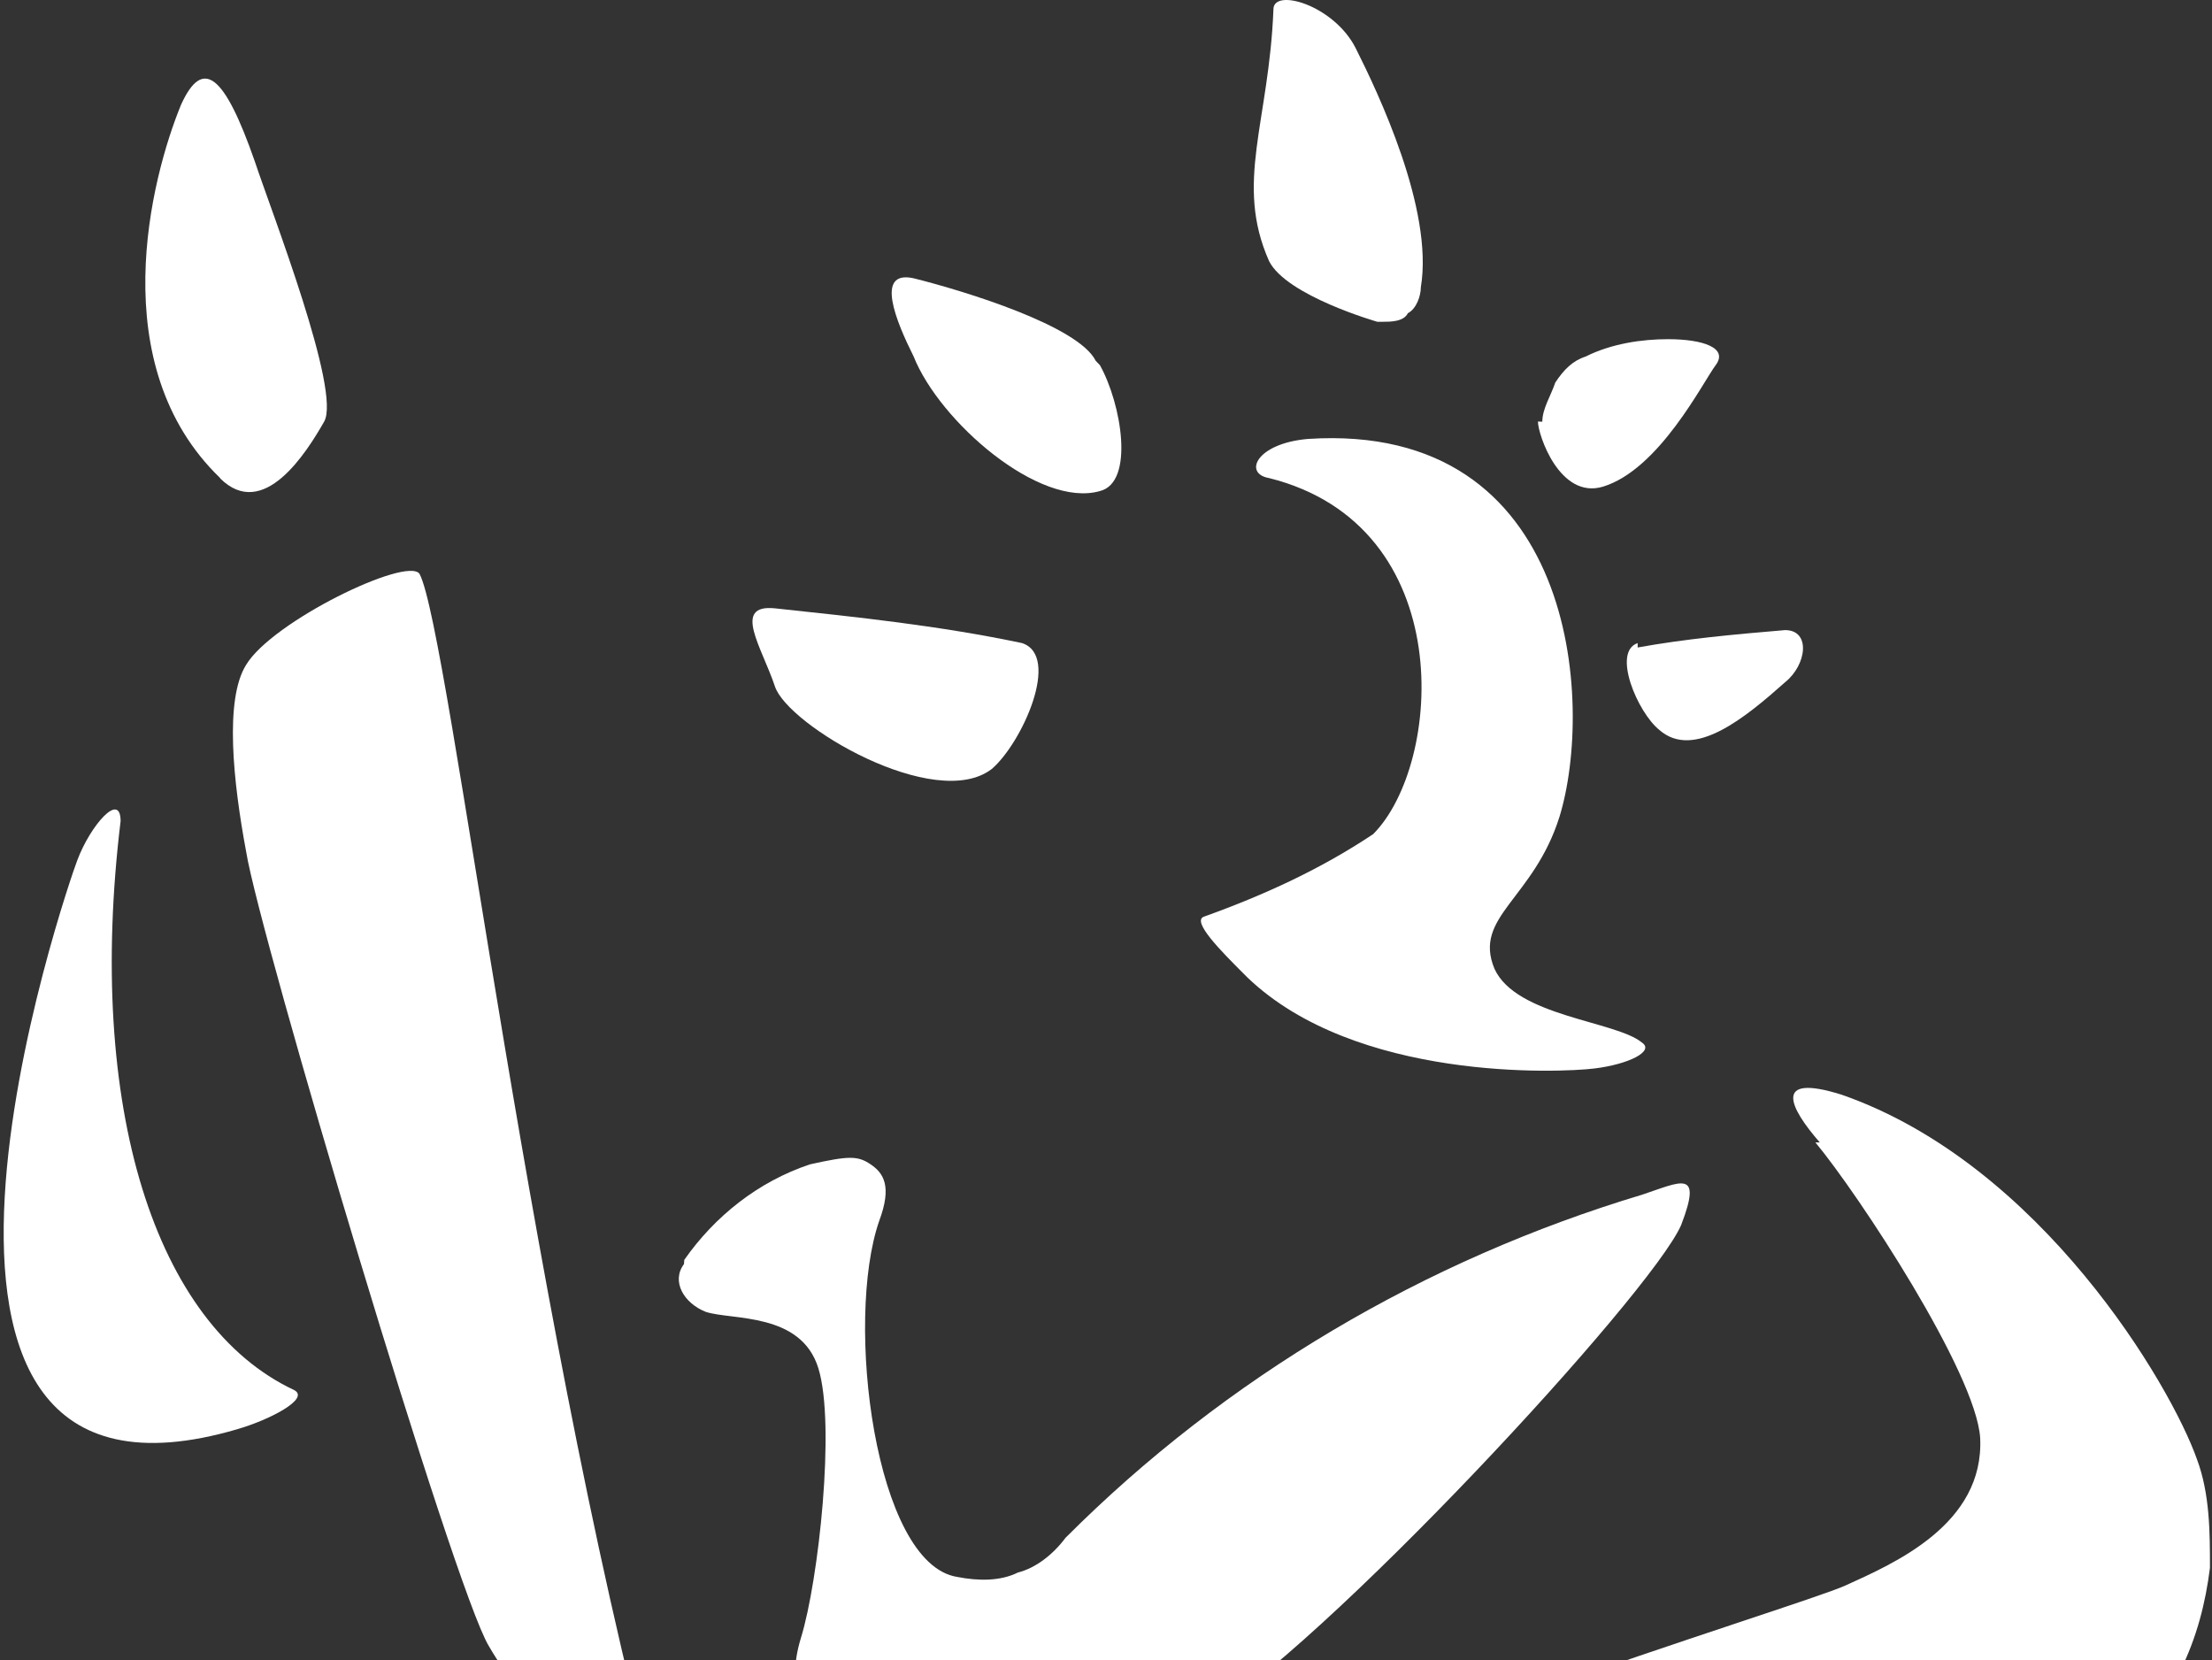 <svg xmlns="http://www.w3.org/2000/svg" width="417" height="313" viewBox="0 0 417 313" fill="none"><rect x="0" y="0" width="417" height="313" fill="#333333" stroke="none"/><path d="M41.506 90.117C19.434 68.836 28.422 33.624 34.138 19.723C38.235 10.721 42.301 13.997 48.018 30.378C51.289 40.207 64.373 73.766 61.102 79.492C57.831 85.218 49.669 98.323 41.475 90.147L41.506 90.117Z" fill="white"></path><path d="M128.939 238.284C126.494 241.561 128.939 245.664 133.036 247.286C137.927 248.909 151.012 247.286 154.283 257.942C157.554 268.597 154.283 298.053 151.012 308.678C147.74 319.334 152.632 322.579 155.108 324.233C167.367 333.235 191.885 343.89 226.217 324.233C249.084 311.128 311.204 244.01 316.921 230.936C321.018 220.28 316.921 222.76 309.554 225.21C268.68 237.488 231.108 259.595 200.873 289.878C198.427 293.154 195.156 295.604 191.885 296.43C188.614 298.053 184.518 298.053 180.452 297.257C164.921 294.808 159.205 248.97 165.747 230.14C168.193 223.587 166.572 221.137 164.127 219.484C161.681 217.831 160.03 217.861 152.693 219.484C142.88 222.76 134.717 229.313 129 237.488" fill="white"></path><path d="M206.559 68.01C203.288 61.457 182.041 54.904 172.228 52.455C164.86 50.832 168.956 60.63 172.228 67.183C177.119 79.461 195.92 95.843 207.354 92.566C213.896 90.944 211.45 76.185 207.354 68.836" fill="white"></path><path d="M192.681 121.226C177.15 117.95 161.62 116.327 146.09 114.673C137.928 113.846 143.644 122.052 146.09 129.401C148.536 136.78 176.325 153.131 186.964 144.956C192.681 140.057 200.048 123.675 192.681 121.226Z" fill="white"></path><path d="M308.728 122.053C317.716 120.43 326.704 119.603 336.517 118.776C341.409 118.776 340.614 125.329 336.517 128.605C329.15 135.158 319.367 143.333 312.825 137.607C308.728 134.331 303.837 122.879 308.728 121.226" fill="white"></path><path d="M260.517 60.66C262.137 60.66 264.613 60.66 265.408 59.038C267.028 58.211 267.854 55.761 267.854 54.138C270.3 39.41 259.691 17.303 255.595 9.128C251.498 0.953 240.065 -2.324 240.065 1.749C239.239 23.029 232.697 34.481 239.239 49.209C242.51 55.761 259.661 60.66 259.661 60.66H260.486H260.517Z" fill="white"></path><path d="M44.776 269.392C50.493 267.77 58.656 263.667 55.415 262.013C29.277 249.735 16.192 208.797 22.735 154.784C22.735 149.058 17.018 155.611 14.572 162.163C12.952 166.266 -30.368 291.5 44.807 269.392H44.776Z" fill="white"></path><path d="M342.234 215.35C350.397 225.179 372.469 258.737 373.294 271.016C374.12 287.397 356.939 294.746 347.951 298.849C338.963 302.952 240.065 332.408 222.09 349.585C209.831 361.863 222.09 356.964 228.632 356.138C255.596 351.238 334.867 355.311 379.011 339.756C385.553 338.133 392.096 334.857 397.812 330.754C403.529 326.651 407.626 320.925 410.897 315.199C414.168 308.647 415.788 302.094 416.614 295.542C416.614 288.989 416.614 281.641 414.168 275.088C409.277 261.187 384.759 219.422 347.156 206.348C334.072 202.245 337.343 208.797 343.06 215.35" fill="white"></path><path d="M234.348 183.445C230.252 179.342 224.535 173.616 226.981 172.789C238.414 168.686 249.053 163.787 258.866 157.235C271.951 144.13 275.222 99.119 239.24 90.117C234.348 89.29 236.794 83.564 246.607 82.738C297.264 79.462 300.535 132.678 293.992 153.958C289.101 169.513 277.637 172.789 281.733 182.618C285.83 191.62 304.601 192.447 309.523 196.519C311.968 198.142 307.077 200.622 300.535 201.418C293.992 202.214 255.595 203.868 235.143 184.241" fill="white"></path><path d="M119.125 350.412C115.854 348.79 111.758 338.134 106.866 331.581C103.595 326.682 95.433 316.027 92.162 310.301C85.619 299.645 48.842 176.066 46.397 160.511C43.951 147.406 42.3 131.851 46.397 125.33C51.288 117.154 76.631 104.876 79.077 108.152C84.794 118.808 100.324 254.666 126.462 347.167C127.288 351.27 122.366 350.443 119.92 349.616" fill="white"></path><path d="M290.752 79.491C290.752 77.042 292.372 74.592 293.198 72.112C294.818 69.662 296.469 68.009 298.915 67.213C303.806 64.763 309.553 63.937 314.445 63.937C320.987 63.937 325.878 65.559 323.433 68.836C320.987 72.112 312.794 88.493 302.186 91.739C294.023 94.188 289.927 81.91 289.927 79.46" fill="white"></path></svg>